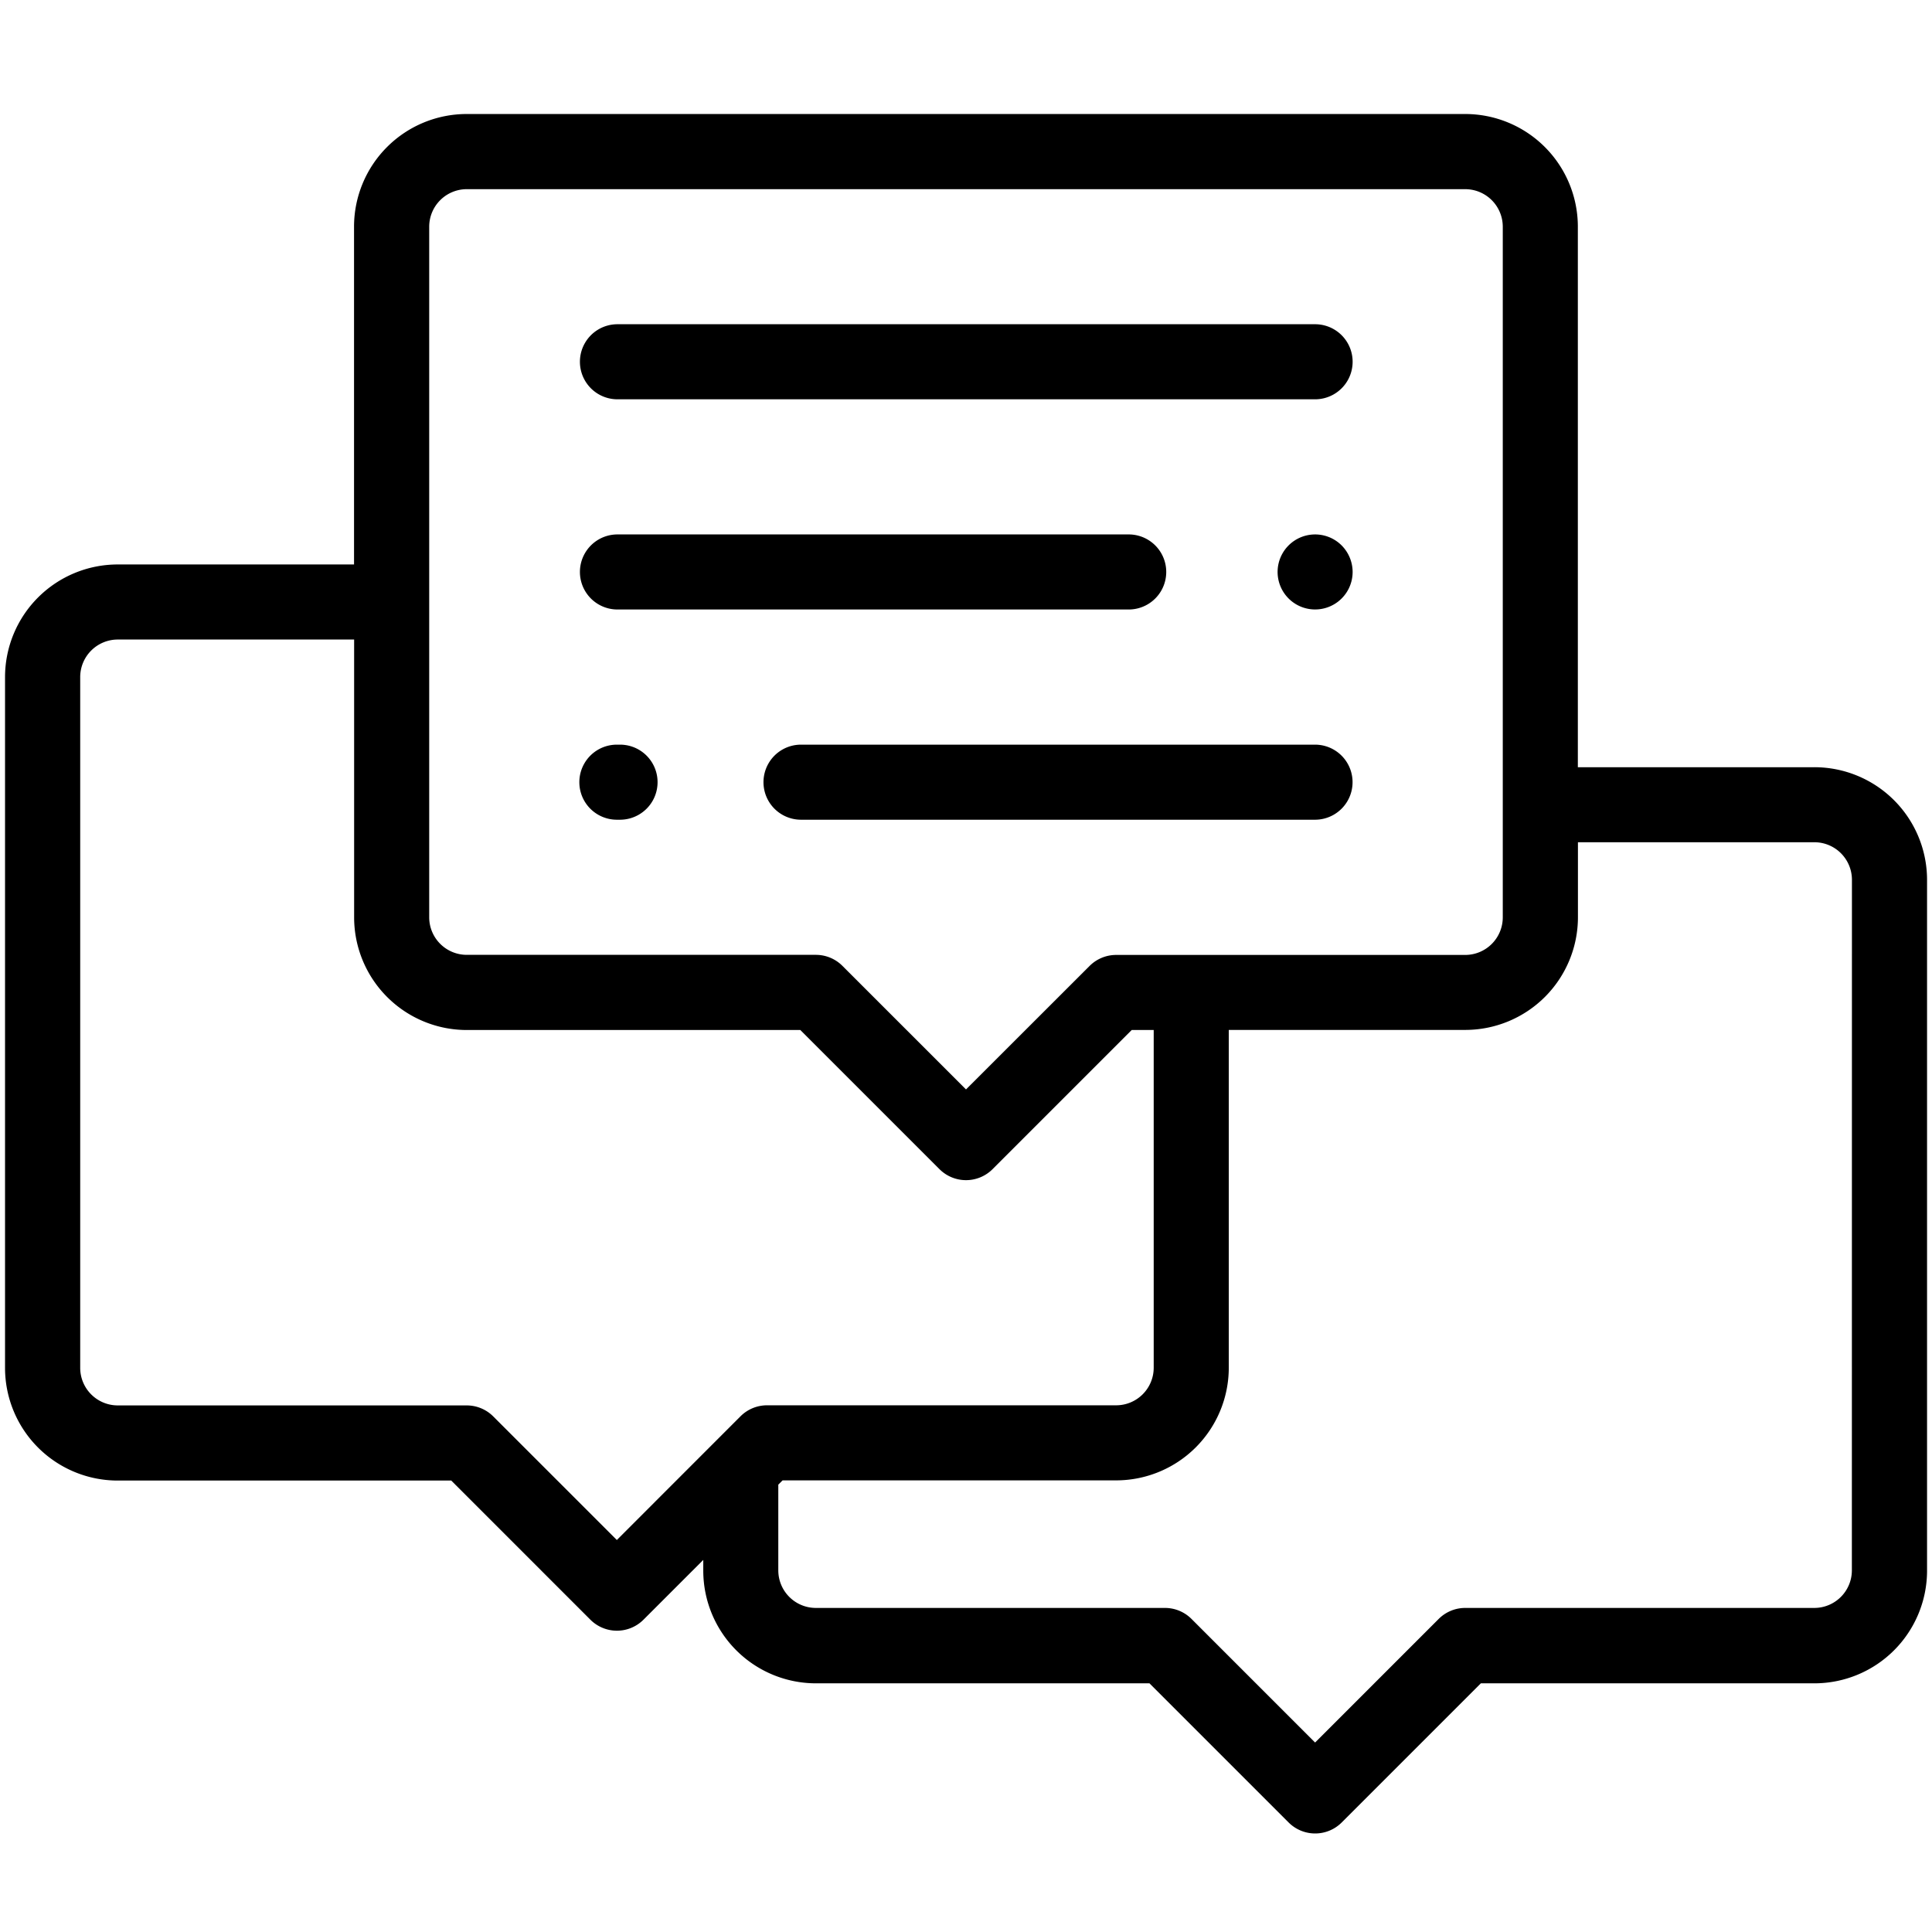 <svg xmlns="http://www.w3.org/2000/svg" xmlns:xlink="http://www.w3.org/1999/xlink" width="84" height="84" viewBox="0 0 84 84">
  <defs>
    <clipPath id="clip-path">
      <rect id="Rectangle_1872" data-name="Rectangle 1872" width="84" height="84" transform="translate(214 3560)" fill="#fff"/>
    </clipPath>
  </defs>
  <g id="Mask_Group_8" data-name="Mask Group 8" transform="translate(-214 -3560)" clip-path="url(#clip-path)">
    <g id="chat" transform="translate(214.219 3564.957)">
      <g id="Group_1231" data-name="Group 1231" transform="translate(0 0)">
        <g id="Group_1230" data-name="Group 1230">
          <path id="Path_490" data-name="Path 490" d="M78.665,55.4H68.383V31.9a4.9,4.9,0,0,0-4.9-4.9H20.074a4.9,4.9,0,0,0-4.9,4.9V46.585H4.9a4.9,4.9,0,0,0-4.9,4.9v30.03a4.9,4.9,0,0,0,4.9,4.9H19.4l6.05,6.05a1.632,1.632,0,0,0,2.308,0l2.6-2.6v.466a4.9,4.9,0,0,0,4.9,4.9h14.5l6.05,6.05a1.632,1.632,0,0,0,2.308,0l6.05-6.05h14.5a4.9,4.9,0,0,0,4.9-4.9V60.294A4.9,4.9,0,0,0,78.665,55.4ZM18.442,31.9a1.634,1.634,0,0,1,1.632-1.632H63.487A1.634,1.634,0,0,1,65.119,31.9v30.03a1.634,1.634,0,0,1-1.632,1.632H48.309a1.632,1.632,0,0,0-1.154.478L41.781,69.41l-5.374-5.374a1.632,1.632,0,0,0-1.154-.478H20.074a1.634,1.634,0,0,1-1.632-1.632ZM31.977,83.621,26.6,89l-5.374-5.374a1.632,1.632,0,0,0-1.154-.478H4.9a1.634,1.634,0,0,1-1.632-1.632V51.481A1.634,1.634,0,0,1,4.9,49.849H15.178V61.926a4.9,4.9,0,0,0,4.9,4.9h14.5l6.05,6.05a1.632,1.632,0,0,0,2.308,0l6.05-6.05h.956V81.511a1.634,1.634,0,0,1-1.632,1.632H33.131A1.632,1.632,0,0,0,31.977,83.621Zm48.32,6.7a1.634,1.634,0,0,1-1.632,1.632H63.487a1.632,1.632,0,0,0-1.154.478l-5.374,5.374-5.374-5.374a1.632,1.632,0,0,0-1.154-.478H35.252a1.634,1.634,0,0,1-1.632-1.632V86.593l.186-.186h14.5a4.9,4.9,0,0,0,4.9-4.9V66.822H63.487a4.9,4.9,0,0,0,4.9-4.9V58.662H78.665A1.634,1.634,0,0,1,80.3,60.294Z" transform="translate(0 -27)"/>
        </g>
      </g>
      <g id="Group_1233" data-name="Group 1233" transform="translate(24.995 9.14)">
        <g id="Group_1232" data-name="Group 1232">
          <path id="Path_491" data-name="Path 491" d="M185.112,83H154.78a1.632,1.632,0,0,0,0,3.264h30.332a1.632,1.632,0,1,0,0-3.264Z" transform="translate(-153.148 -83)"/>
        </g>
      </g>
      <g id="Group_1235" data-name="Group 1235" transform="translate(55.327 18.279)">
        <g id="Group_1234" data-name="Group 1234">
          <path id="Path_492" data-name="Path 492" d="M341.786,139.478a1.631,1.631,0,1,0,.478,1.154A1.644,1.644,0,0,0,341.786,139.478Z" transform="translate(-339 -139)"/>
        </g>
      </g>
      <g id="Group_1237" data-name="Group 1237" transform="translate(24.995 18.279)">
        <g id="Group_1236" data-name="Group 1236">
          <path id="Path_493" data-name="Path 493" d="M177.008,139H154.78a1.632,1.632,0,0,0,0,3.264h22.228a1.632,1.632,0,0,0,0-3.264Z" transform="translate(-153.148 -139)"/>
        </g>
      </g>
      <g id="Group_1239" data-name="Group 1239" transform="translate(32.979 27.419)">
        <g id="Group_1238" data-name="Group 1238">
          <path id="Path_494" data-name="Path 494" d="M226.051,195H203.7a1.632,1.632,0,1,0,0,3.264h22.348a1.632,1.632,0,0,0,0-3.264Z" transform="translate(-202.071 -195)"/>
        </g>
      </g>
      <g id="Group_1241" data-name="Group 1241" transform="translate(24.97 27.419)">
        <g id="Group_1240" data-name="Group 1240">
          <path id="Path_495" data-name="Path 495" d="M154.769,195h-.137a1.632,1.632,0,0,0,0,3.264h.137a1.632,1.632,0,1,0,0-3.264Z" transform="translate(-153 -195)"/>
        </g>
      </g>
    </g>
  </g>
</svg>
